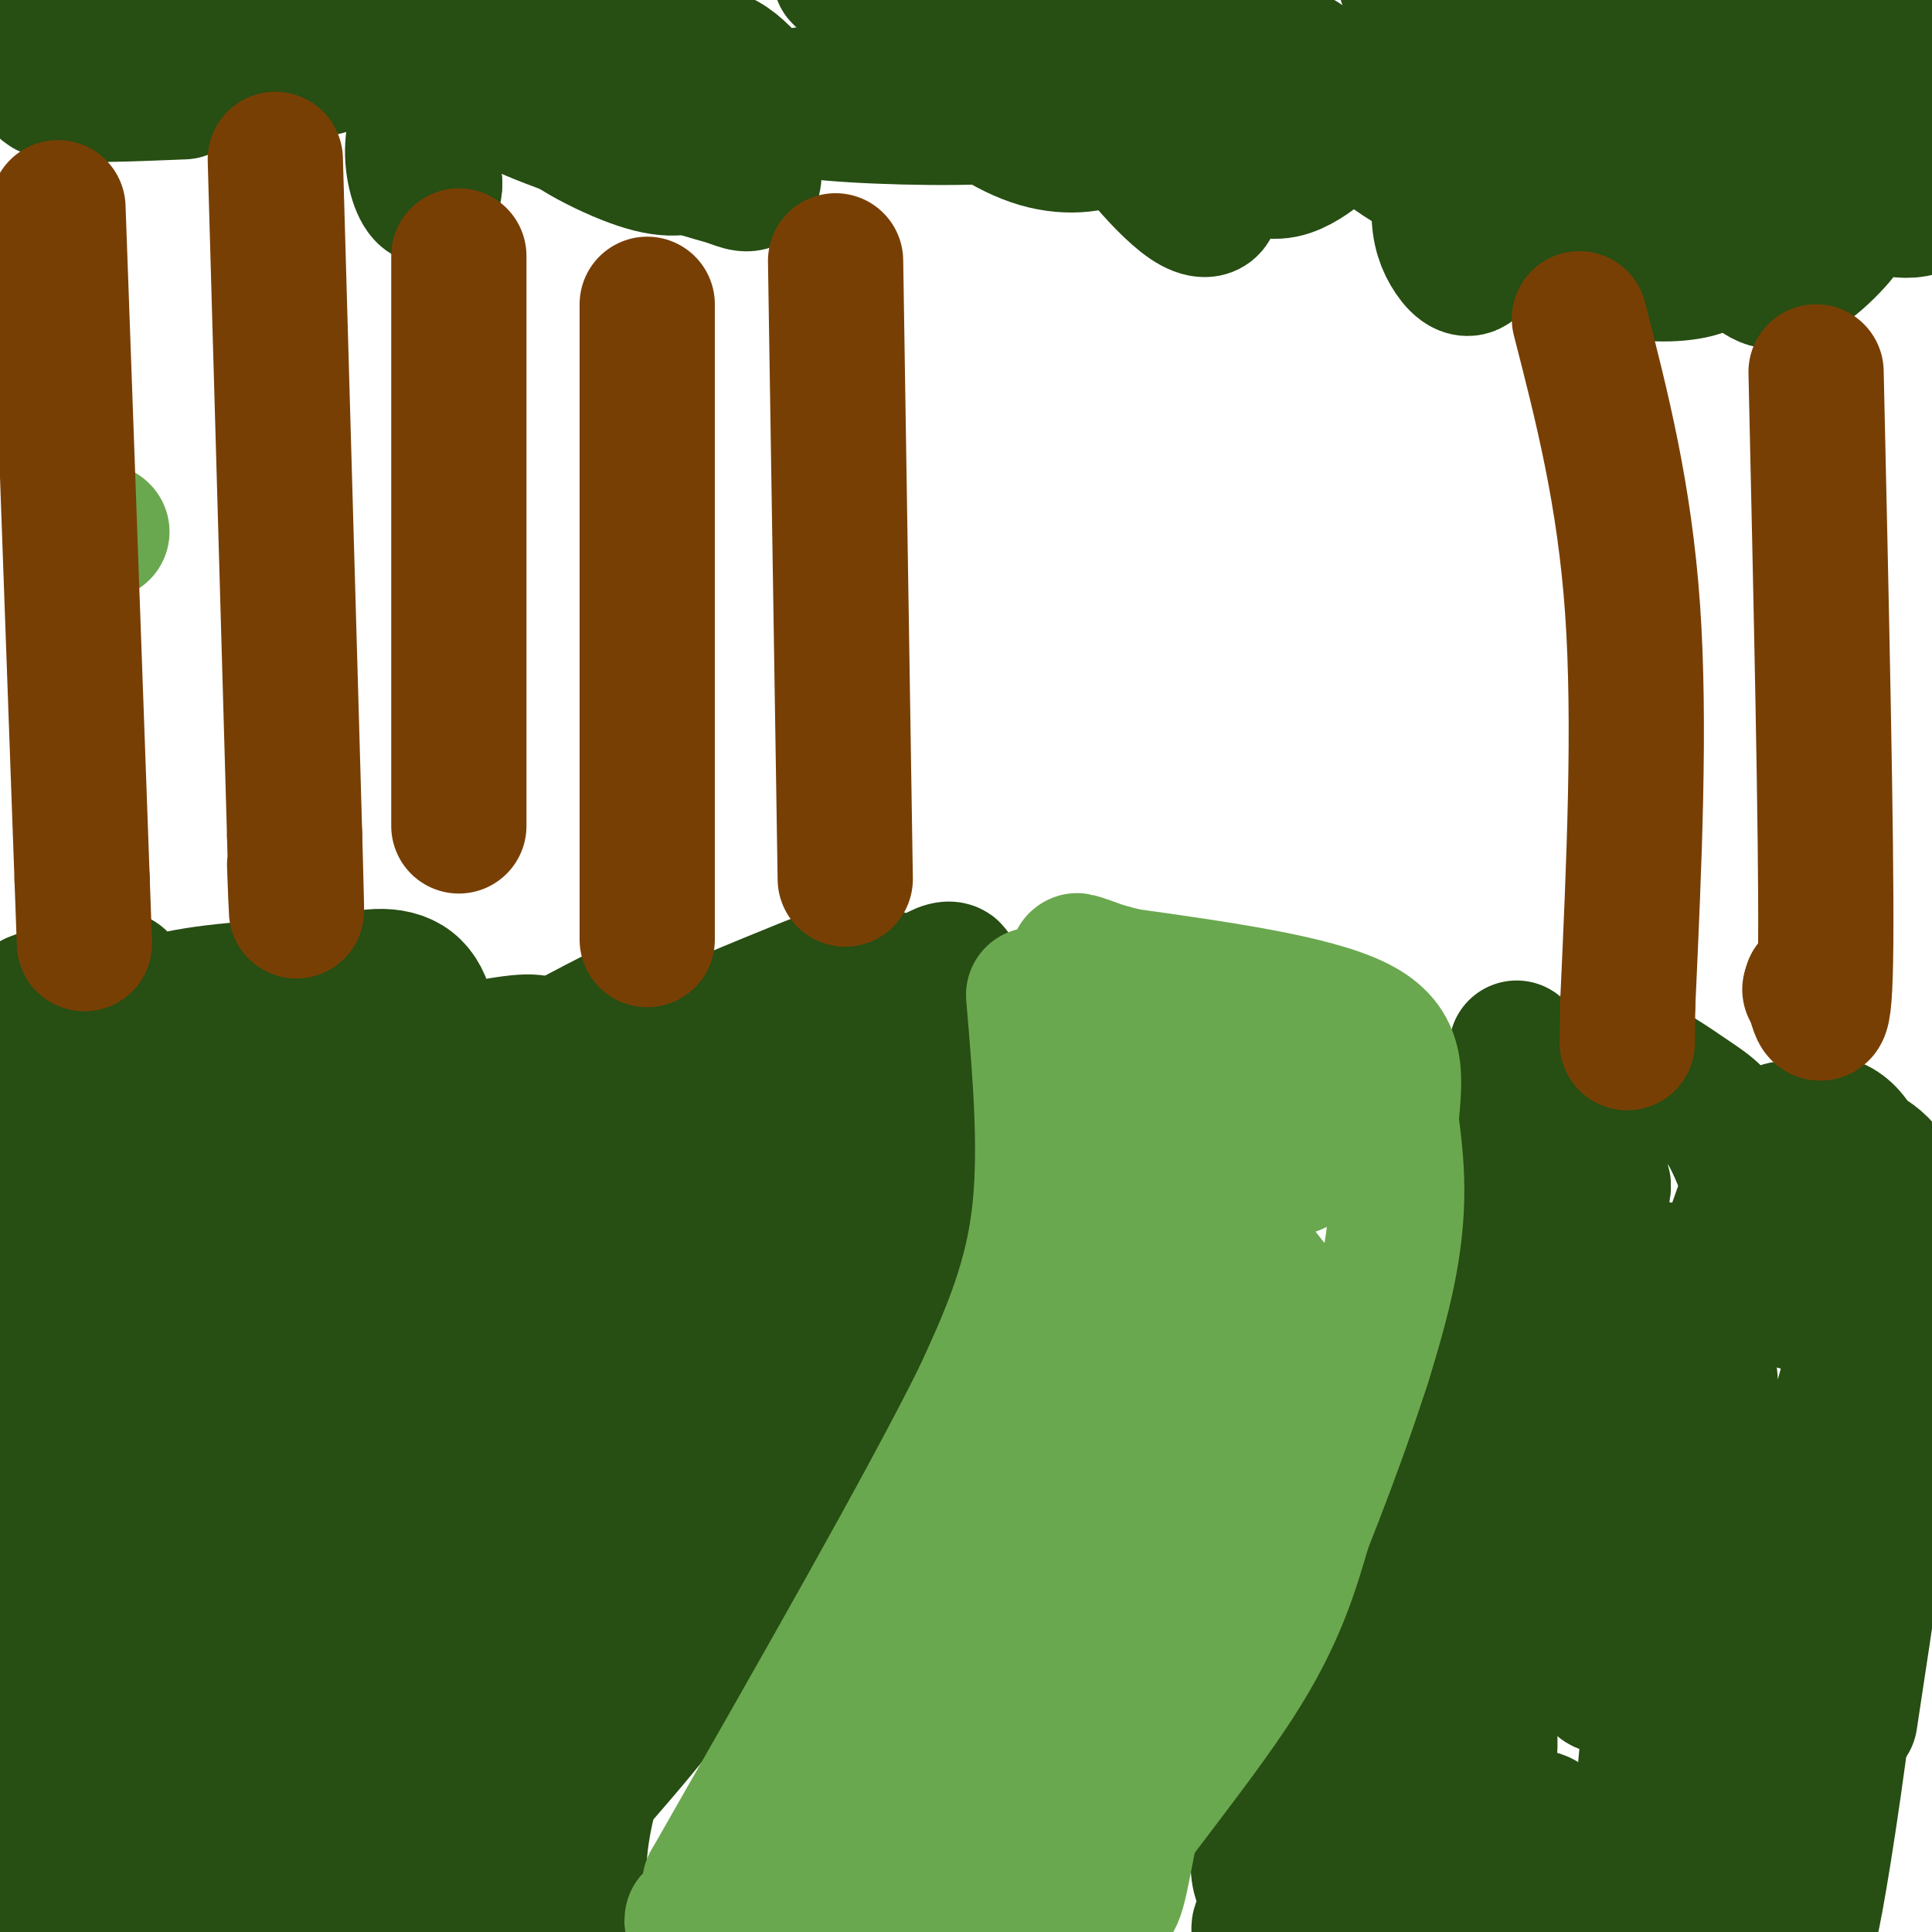 <svg viewBox='0 0 400 400' version='1.1' xmlns='http://www.w3.org/2000/svg' xmlns:xlink='http://www.w3.org/1999/xlink'><g fill='none' stroke='#274e13' stroke-width='28' stroke-linecap='round' stroke-linejoin='round'><path d='M7,207c8.196,-3.089 16.393,-6.179 18,-4c1.607,2.179 -3.375,9.625 -4,11c-0.625,1.375 3.107,-3.321 11,-6c7.893,-2.679 19.946,-3.339 32,-4'/><path d='M64,204c3.947,0.767 -2.185,4.684 -3,5c-0.815,0.316 3.688,-2.969 9,-5c5.312,-2.031 11.435,-2.810 15,0c3.565,2.810 4.574,9.207 2,13c-2.574,3.793 -8.732,4.983 -5,4c3.732,-0.983 17.352,-4.138 24,-5c6.648,-0.862 6.324,0.569 6,2'/><path d='M112,218c5.856,-2.429 17.497,-9.501 21,-10c3.503,-0.499 -1.130,5.573 -4,9c-2.870,3.427 -3.975,4.207 4,1c7.975,-3.207 25.032,-10.402 34,-14c8.968,-3.598 9.848,-3.599 12,-3c2.152,0.599 5.576,1.800 9,3'/><path d='M188,204c2.726,-0.202 5.040,-2.206 7,-3c1.960,-0.794 3.567,-0.376 1,3c-2.567,3.376 -9.307,9.711 -11,12c-1.693,2.289 1.659,0.531 4,0c2.341,-0.531 3.669,0.165 -2,8c-5.669,7.835 -18.334,22.810 -24,32c-5.666,9.190 -4.333,12.595 -3,16'/><path d='M160,272c0.160,3.543 2.061,4.401 -5,21c-7.061,16.599 -23.083,48.940 -30,69c-6.917,20.060 -4.730,27.841 -5,29c-0.270,1.159 -2.996,-4.303 5,-30c7.996,-25.697 26.713,-71.628 34,-92c7.287,-20.372 3.143,-15.186 -1,-10'/><path d='M152,237c-3.115,1.664 -6.231,3.327 -16,5c-9.769,1.673 -26.192,3.354 -31,2c-4.808,-1.354 2.000,-5.744 8,-9c6.000,-3.256 11.192,-5.376 23,-8c11.808,-2.624 30.231,-5.750 36,-6c5.769,-0.250 -1.115,2.375 -8,5'/><path d='M164,226c-7.709,1.797 -22.980,3.788 -34,6c-11.020,2.212 -17.789,4.644 -39,0c-21.211,-4.644 -56.865,-16.366 -68,-21c-11.135,-4.634 2.247,-2.181 15,2c12.753,4.181 24.876,10.091 37,16'/><path d='M75,229c9.711,3.022 15.489,2.578 2,2c-13.489,-0.578 -46.244,-1.289 -79,-2'/><path d='M-1,229c62.173,13.024 124.345,26.048 117,26c-7.345,-0.048 -84.208,-13.167 -104,-17c-19.792,-3.833 17.488,1.619 53,9c35.512,7.381 69.256,16.690 103,26'/><path d='M168,273c21.357,5.726 23.250,7.040 6,6c-17.250,-1.040 -53.644,-4.434 -86,-10c-32.356,-5.566 -60.673,-13.305 -53,-11c7.673,2.305 51.337,14.652 95,27'/><path d='M130,285c8.570,1.656 -17.505,-7.704 -28,-13c-10.495,-5.296 -5.412,-6.527 2,-10c7.412,-3.473 17.152,-9.189 30,-12c12.848,-2.811 28.805,-2.718 36,-1c7.195,1.718 5.627,5.062 3,10c-2.627,4.938 -6.314,11.469 -10,18'/><path d='M163,277c7.911,-8.089 32.689,-37.311 39,-42c6.311,-4.689 -5.844,15.156 -18,35'/><path d='M184,270c-8.857,18.107 -22.000,45.875 -35,66c-13.000,20.125 -25.857,32.607 -34,43c-8.143,10.393 -11.571,18.696 -15,27'/><path d='M98,401c-1.968,-7.029 -3.937,-14.058 3,-29c6.937,-14.942 22.779,-37.796 18,-36c-4.779,1.796 -30.178,28.241 -42,39c-11.822,10.759 -10.066,5.832 -10,4c0.066,-1.832 -1.559,-0.570 -2,-5c-0.441,-4.430 0.303,-14.551 5,-29c4.697,-14.449 13.349,-33.224 22,-52'/><path d='M92,293c5.275,-12.864 7.463,-19.024 9,-19c1.537,0.024 2.422,6.233 -16,31c-18.422,24.767 -56.152,68.091 -42,61c14.152,-7.091 80.186,-64.597 106,-87c25.814,-22.403 11.407,-9.701 -3,3'/><path d='M146,282c-15.045,16.170 -51.158,55.095 -67,71c-15.842,15.905 -11.412,8.790 -1,-5c10.412,-13.790 26.805,-34.254 39,-46c12.195,-11.746 20.191,-14.773 23,-14c2.809,0.773 0.432,5.345 -3,11c-3.432,5.655 -7.920,12.392 -16,20c-8.080,7.608 -19.752,16.087 -26,21c-6.248,4.913 -7.071,6.261 -14,8c-6.929,1.739 -19.965,3.870 -33,6'/><path d='M48,354c-9.218,0.813 -15.763,-0.154 -19,-1c-3.237,-0.846 -3.166,-1.569 -2,-5c1.166,-3.431 3.429,-9.568 21,-36c17.571,-26.432 50.452,-73.157 51,-62c0.548,11.157 -31.237,80.196 -46,107c-14.763,26.804 -12.504,11.373 -13,3c-0.496,-8.373 -3.748,-9.686 -7,-11'/><path d='M33,349c-1.701,-16.117 -2.455,-50.908 -4,-69c-1.545,-18.092 -3.881,-19.483 -6,-20c-2.119,-0.517 -4.022,-0.159 -6,-5c-1.978,-4.841 -4.033,-14.880 -7,0c-2.967,14.880 -6.848,54.680 -9,68c-2.152,13.320 -2.576,0.160 -3,-13'/><path d='M0,274c3.146,5.695 6.292,11.390 14,10c7.708,-1.390 19.977,-9.865 25,-12c5.023,-2.135 2.799,2.072 5,-1c2.201,-3.072 8.827,-13.421 2,5c-6.827,18.421 -27.107,65.613 -36,85c-8.893,19.387 -6.398,10.968 -3,0c3.398,-10.968 7.699,-24.484 12,-38'/><path d='M19,323c3.946,-12.742 7.812,-25.597 13,-39c5.188,-13.403 11.700,-27.356 16,-33c4.300,-5.644 6.388,-2.981 0,22c-6.388,24.981 -21.254,72.280 -31,97c-9.746,24.720 -14.373,26.860 -19,29'/><path d='M-1,403c15.178,-3.279 30.355,-6.559 43,-8c12.645,-1.441 22.756,-1.044 27,0c4.244,1.044 2.621,2.735 2,4c-0.621,1.265 -0.241,2.104 -5,2c-4.759,-0.104 -14.657,-1.152 -26,-3c-11.343,-1.848 -24.131,-4.498 -15,-7c9.131,-2.502 40.180,-4.858 52,-6c11.820,-1.142 4.410,-1.071 -3,-1'/><path d='M74,384c-9.333,-1.000 -31.167,-3.000 -53,-5'/><path d='M314,217c0.000,0.000 -32.000,115.000 -32,115'/><path d='M282,332c-12.035,31.061 -26.123,51.212 -20,59c6.123,7.788 32.456,3.212 46,2c13.544,-1.212 14.298,0.939 16,3c1.702,2.061 4.351,4.030 7,6'/><path d='M331,402c-17.756,1.658 -65.647,2.802 -70,-2c-4.353,-4.802 34.831,-15.549 50,-20c15.169,-4.451 6.324,-2.605 1,-6c-5.324,-3.395 -7.126,-12.029 -7,-16c0.126,-3.971 2.179,-3.277 3,-1c0.821,2.277 0.411,6.139 0,10'/><path d='M308,367c-2.157,5.328 -7.549,13.647 -12,15c-4.451,1.353 -7.959,-4.260 -9,-10c-1.041,-5.740 0.387,-11.607 2,-15c1.613,-3.393 3.411,-4.313 5,-4c1.589,0.313 2.970,1.860 2,6c-0.970,4.140 -4.291,10.873 -6,10c-1.709,-0.873 -1.806,-9.350 -2,-14c-0.194,-4.650 -0.484,-5.471 4,-17c4.484,-11.529 13.742,-33.764 23,-56'/><path d='M315,282c7.212,-15.851 13.741,-27.479 16,-33c2.259,-5.521 0.249,-4.935 -3,-4c-3.249,0.935 -7.737,2.220 -10,0c-2.263,-2.220 -2.302,-7.944 -2,-11c0.302,-3.056 0.943,-3.445 4,-4c3.057,-0.555 8.528,-1.278 14,-2'/><path d='M334,228c2.169,-2.473 0.591,-7.656 3,-8c2.409,-0.344 8.804,4.152 13,7c4.196,2.848 6.193,4.048 9,10c2.807,5.952 6.422,16.657 7,18c0.578,1.343 -1.883,-6.677 3,-9c4.883,-2.323 17.109,1.051 22,5c4.891,3.949 2.445,8.475 0,13'/><path d='M391,264c-1.824,2.831 -6.386,3.409 -10,3c-3.614,-0.409 -6.282,-1.806 -9,-8c-2.718,-6.194 -5.488,-17.185 -5,-22c0.488,-4.815 4.233,-3.455 9,-2c4.767,1.455 10.557,3.004 14,7c3.443,3.996 4.541,10.440 3,13c-1.541,2.560 -5.719,1.235 -9,-1c-3.281,-2.235 -5.664,-5.381 -7,-9c-1.336,-3.619 -1.626,-7.712 -1,-10c0.626,-2.288 2.169,-2.770 4,-2c1.831,0.770 3.952,2.791 5,6c1.048,3.209 1.024,7.604 1,12'/><path d='M386,251c0.493,5.916 1.224,14.705 -2,29c-3.224,14.295 -10.404,34.097 -20,53c-9.596,18.903 -21.609,36.909 -30,46c-8.391,9.091 -13.160,9.268 -17,8c-3.840,-1.268 -6.750,-3.981 -8,-5c-1.250,-1.019 -0.841,-0.345 -2,-6c-1.159,-5.655 -3.885,-17.640 1,-33c4.885,-15.360 17.382,-34.097 24,-43c6.618,-8.903 7.359,-7.974 11,-11c3.641,-3.026 10.183,-10.007 11,-4c0.817,6.007 -4.092,25.004 -9,44'/><path d='M345,329c-3.106,10.984 -6.371,16.443 -10,19c-3.629,2.557 -7.622,2.211 -1,-20c6.622,-22.211 23.860,-66.288 28,-79c4.140,-12.712 -4.817,5.939 -11,36c-6.183,30.061 -9.591,71.530 -13,113'/><path d='M338,398c-3.708,18.732 -6.478,9.062 4,-23c10.478,-32.062 34.206,-86.517 41,-79c6.794,7.517 -3.344,77.005 -7,97c-3.656,19.995 -0.828,-9.502 2,-39'/><path d='M378,354c3.244,-18.244 10.356,-44.356 10,-37c-0.356,7.356 -8.178,48.178 -16,89'/><path d='M365,402c-0.455,-17.294 -0.909,-34.589 0,-47c0.909,-12.411 3.183,-19.939 4,-19c0.817,0.939 0.178,10.344 -2,25c-2.178,14.656 -5.894,34.561 -10,36c-4.106,1.439 -8.602,-15.589 -11,-34c-2.398,-18.411 -2.699,-38.206 -3,-58'/><path d='M343,305c0.440,-16.876 3.040,-30.065 3,-36c-0.040,-5.935 -2.721,-4.615 -5,-5c-2.279,-0.385 -4.157,-2.474 4,-1c8.157,1.474 26.350,6.512 35,9c8.650,2.488 7.757,2.425 8,6c0.243,3.575 1.621,10.787 3,18'/><path d='M391,296c-0.833,13.000 -4.417,36.500 -8,60'/><path d='M38,19c-11.452,0.476 -22.905,0.952 -27,0c-4.095,-0.952 -0.833,-3.333 -1,-5c-0.167,-1.667 -3.762,-2.619 0,-6c3.762,-3.381 14.881,-9.190 26,-15'/><path d='M78,0c-0.617,2.628 -1.234,5.255 -2,7c-0.766,1.745 -1.683,2.607 -10,2c-8.317,-0.607 -24.036,-2.682 -24,-4c0.036,-1.318 15.827,-1.877 23,0c7.173,1.877 5.729,6.191 4,8c-1.729,1.809 -3.743,1.115 -5,0c-1.257,-1.115 -1.757,-2.650 -2,-4c-0.243,-1.350 -0.230,-2.517 3,-2c3.230,0.517 9.677,2.716 14,5c4.323,2.284 6.521,4.653 8,9c1.479,4.347 2.240,10.674 3,17'/><path d='M90,38c-0.060,3.442 -1.709,3.548 -3,1c-1.291,-2.548 -2.225,-7.751 -1,-12c1.225,-4.249 4.610,-7.544 14,-10c9.390,-2.456 24.785,-4.074 34,-5c9.215,-0.926 12.251,-1.158 15,0c2.749,1.158 5.212,3.708 7,6c1.788,2.292 2.901,4.325 1,7c-1.901,2.675 -6.816,5.991 -11,8c-4.184,2.009 -7.635,2.712 -15,0c-7.365,-2.712 -18.642,-8.837 -16,-11c2.642,-2.163 19.203,-0.363 28,1c8.797,1.363 9.830,2.290 11,5c1.170,2.710 2.477,7.203 2,9c-0.477,1.797 -2.739,0.899 -5,0'/><path d='M151,37c-8.218,-2.255 -26.262,-7.892 -37,-12c-10.738,-4.108 -14.169,-6.687 -5,-8c9.169,-1.313 30.940,-1.358 41,0c10.060,1.358 8.411,4.121 9,6c0.589,1.879 3.418,2.874 0,5c-3.418,2.126 -13.081,5.384 -26,3c-12.919,-2.384 -29.094,-10.411 -36,-16c-6.906,-5.589 -4.545,-8.740 -2,-11c2.545,-2.260 5.272,-3.630 8,-5'/><path d='M223,0c5.042,2.587 10.084,5.174 14,9c3.916,3.826 6.707,8.890 5,12c-1.707,3.110 -7.912,4.265 -22,1c-14.088,-3.265 -36.059,-10.950 -40,-15c-3.941,-4.050 10.148,-4.463 21,-4c10.852,0.463 18.469,1.804 23,5c4.531,3.196 5.977,8.247 7,12c1.023,3.753 1.622,6.207 -1,8c-2.622,1.793 -8.466,2.924 -15,1c-6.534,-1.924 -13.759,-6.903 -15,-10c-1.241,-3.097 3.503,-4.314 9,-5c5.497,-0.686 11.749,-0.843 18,-1'/><path d='M227,13c7.407,0.297 16.924,1.541 21,3c4.076,1.459 2.711,3.134 1,5c-1.711,1.866 -3.768,3.923 -9,4c-5.232,0.077 -13.639,-1.825 -22,-4c-8.361,-2.175 -16.674,-4.621 -24,-9c-7.326,-4.379 -13.663,-10.689 -20,-17'/><path d='M212,4c0.123,5.238 0.246,10.477 1,14c0.754,3.523 2.140,5.331 -7,6c-9.140,0.669 -28.807,0.200 -38,-1c-9.193,-1.200 -7.914,-3.130 4,-4c11.914,-0.870 34.461,-0.678 49,2c14.539,2.678 21.070,7.844 25,12c3.930,4.156 5.260,7.302 5,9c-0.260,1.698 -2.111,1.947 -5,0c-2.889,-1.947 -6.816,-6.089 -10,-10c-3.184,-3.911 -5.627,-7.591 -5,-11c0.627,-3.409 4.322,-6.545 9,-8c4.678,-1.455 10.339,-1.227 16,-1'/><path d='M256,12c5.017,-0.610 9.560,-1.636 13,0c3.440,1.636 5.777,5.933 7,9c1.223,3.067 1.333,4.903 0,7c-1.333,2.097 -4.110,4.456 -7,6c-2.890,1.544 -5.894,2.274 -10,0c-4.106,-2.274 -9.313,-7.553 -11,-11c-1.687,-3.447 0.145,-5.063 0,-7c-0.145,-1.937 -2.266,-4.197 5,-4c7.266,0.197 23.920,2.849 33,5c9.080,2.151 10.585,3.799 13,8c2.415,4.201 5.741,10.954 7,17c1.259,6.046 0.451,11.383 -1,13c-1.451,1.617 -3.544,-0.488 -5,-3c-1.456,-2.512 -2.273,-5.432 -2,-10c0.273,-4.568 1.637,-10.784 3,-17'/><path d='M301,25c3.565,-5.228 10.979,-9.797 22,-11c11.021,-1.203 25.651,0.959 32,3c6.349,2.041 4.418,3.962 5,7c0.582,3.038 3.676,7.192 0,11c-3.676,3.808 -14.123,7.269 -19,7c-4.877,-0.269 -4.185,-4.268 -3,-8c1.185,-3.732 2.862,-7.196 13,-9c10.138,-1.804 28.738,-1.947 38,-2c9.262,-0.053 9.186,-0.014 10,4c0.814,4.014 2.518,12.004 0,15c-2.518,2.996 -9.259,0.998 -16,-1'/><path d='M383,41c-5.310,-3.928 -10.586,-13.250 -13,-20c-2.414,-6.750 -1.965,-10.930 0,-14c1.965,-3.070 5.447,-5.030 5,-3c-0.447,2.030 -4.821,8.049 -10,10c-5.179,1.951 -11.161,-0.168 -14,-2c-2.839,-1.832 -2.533,-3.378 -3,-5c-0.467,-1.622 -1.705,-3.321 2,-5c3.705,-1.679 12.352,-3.340 21,-5'/><path d='M397,0c0.345,5.640 0.691,11.280 -1,15c-1.691,3.720 -5.417,5.519 -7,7c-1.583,1.481 -1.022,2.644 -8,4c-6.978,1.356 -21.494,2.903 -33,2c-11.506,-0.903 -20.002,-4.258 -29,-10c-8.998,-5.742 -18.499,-13.871 -28,-22'/><path d='M316,0c5.799,7.154 11.597,14.307 16,22c4.403,7.693 7.410,15.924 1,19c-6.410,3.076 -22.236,0.995 -33,-3c-10.764,-3.995 -16.467,-9.905 -19,-13c-2.533,-3.095 -1.897,-3.375 0,-4c1.897,-0.625 5.053,-1.593 14,-1c8.947,0.593 23.683,2.748 35,6c11.317,3.252 19.215,7.601 23,12c3.785,4.399 3.458,8.849 3,12c-0.458,3.151 -1.046,5.002 -5,6c-3.954,0.998 -11.272,1.142 -17,-1c-5.728,-2.142 -9.864,-6.571 -14,-11'/><path d='M320,44c-2.185,-2.880 -0.646,-4.581 12,-6c12.646,-1.419 36.400,-2.556 46,0c9.600,2.556 5.046,8.803 1,13c-4.046,4.197 -7.585,6.342 -10,7c-2.415,0.658 -3.708,-0.171 -5,-1'/></g>
<g fill='none' stroke='#6aa84f' stroke-width='28' stroke-linecap='round' stroke-linejoin='round'><path d='M21,110c0.000,0.000 0.100,0.100 0.1,0.1'/><path d='M214,206c1.417,16.583 2.833,33.167 1,47c-1.833,13.833 -6.917,24.917 -12,36'/><path d='M203,289c-11.333,22.833 -33.667,61.917 -56,101'/><path d='M147,390c2.833,19.167 37.917,16.583 73,14'/><path d='M225,402c-2.067,-2.178 -4.133,-4.356 2,-14c6.133,-9.644 20.467,-26.756 29,-40c8.533,-13.244 11.267,-22.622 14,-32'/><path d='M270,316c5.911,-14.844 13.689,-35.956 17,-51c3.311,-15.044 2.156,-24.022 1,-33'/><path d='M288,232c0.733,-9.133 2.067,-15.467 -7,-20c-9.067,-4.533 -28.533,-7.267 -48,-10'/><path d='M233,202c-10.845,-2.795 -13.959,-4.782 -4,-1c9.959,3.782 32.989,13.333 43,18c10.011,4.667 7.003,4.449 9,6c1.997,1.551 8.999,4.872 0,4c-8.999,-0.872 -34.000,-5.936 -59,-11'/><path d='M222,218c-10.520,-1.760 -7.319,-0.661 -3,0c4.319,0.661 9.758,0.882 20,5c10.242,4.118 25.289,12.131 29,16c3.711,3.869 -3.912,3.594 -14,2c-10.088,-1.594 -22.639,-4.506 -25,-5c-2.361,-0.494 5.468,1.430 13,7c7.532,5.570 14.766,14.785 22,24'/><path d='M264,267c3.132,4.788 -0.039,4.758 1,7c1.039,2.242 6.289,6.756 -5,2c-11.289,-4.756 -39.116,-18.780 -42,-8c-2.884,10.780 19.176,46.366 26,49c6.824,2.634 -1.588,-27.683 -10,-58'/><path d='M234,259c-1.760,-11.861 -1.160,-12.513 1,-14c2.160,-1.487 5.882,-3.808 9,-3c3.118,0.808 5.634,4.747 7,11c1.366,6.253 1.583,14.820 -3,27c-4.583,12.180 -13.965,27.971 -22,40c-8.035,12.029 -14.724,20.294 -20,25c-5.276,4.706 -9.138,5.853 -13,7'/><path d='M193,352c-2.306,-0.901 -1.569,-6.654 -2,-11c-0.431,-4.346 -2.028,-7.286 4,-13c6.028,-5.714 19.683,-14.201 28,-18c8.317,-3.799 11.298,-2.908 13,-2c1.702,0.908 2.127,1.835 2,4c-0.127,2.165 -0.806,5.569 -1,8c-0.194,2.431 0.097,3.889 -9,11c-9.097,7.111 -27.583,19.875 -34,22c-6.417,2.125 -0.766,-6.389 8,-17c8.766,-10.611 20.647,-23.317 28,-30c7.353,-6.683 10.176,-7.341 13,-8'/><path d='M243,298c2.276,1.441 1.466,9.042 1,14c-0.466,4.958 -0.589,7.273 -9,19c-8.411,11.727 -25.110,32.865 -34,43c-8.890,10.135 -9.970,9.267 -21,12c-11.030,2.733 -32.008,9.067 -36,11c-3.992,1.933 9.004,-0.533 22,-3'/><path d='M166,394c13.284,-0.626 35.495,-0.689 48,1c12.505,1.689 15.304,5.132 11,5c-4.304,-0.132 -15.710,-3.840 -28,-11c-12.290,-7.160 -25.463,-17.774 -21,-19c4.463,-1.226 26.561,6.935 38,12c11.439,5.065 12.220,7.032 13,9'/><path d='M227,391c2.833,2.736 3.416,5.076 5,-2c1.584,-7.076 4.168,-23.567 8,-38c3.832,-14.433 8.911,-26.810 13,-36c4.089,-9.190 7.189,-15.195 12,-22c4.811,-6.805 11.334,-14.409 15,-17c3.666,-2.591 4.476,-0.169 2,7c-2.476,7.169 -8.238,19.084 -14,31'/><path d='M268,314c-9.500,18.667 -26.250,49.833 -43,81'/></g>
<g fill='none' stroke='#783f04' stroke-width='28' stroke-linecap='round' stroke-linejoin='round'><path d='M12,43c0.000,0.000 5.000,139.000 5,139'/><path d='M17,182c0.833,23.167 0.417,11.583 0,0'/><path d='M57,33c0.000,0.000 4.000,140.000 4,140'/><path d='M61,173c0.667,24.333 0.333,15.167 0,6'/><path d='M95,53c0.000,0.000 0.000,118.000 0,118'/><path d='M173,54c0.000,0.000 2.000,128.000 2,128'/><path d='M134,63c0.000,0.000 0.000,120.000 0,120'/><path d='M134,183c0.000,20.000 0.000,10.000 0,0'/><path d='M327,66c4.667,18.167 9.333,36.333 11,60c1.667,23.667 0.333,52.833 -1,82'/><path d='M337,208c-0.167,13.667 -0.083,6.833 0,0'/><path d='M376,77c1.083,48.417 2.167,96.833 2,118c-0.167,21.167 -1.583,15.083 -3,9'/><path d='M375,204c-0.500,1.500 -0.250,0.750 0,0'/></g>
</svg>